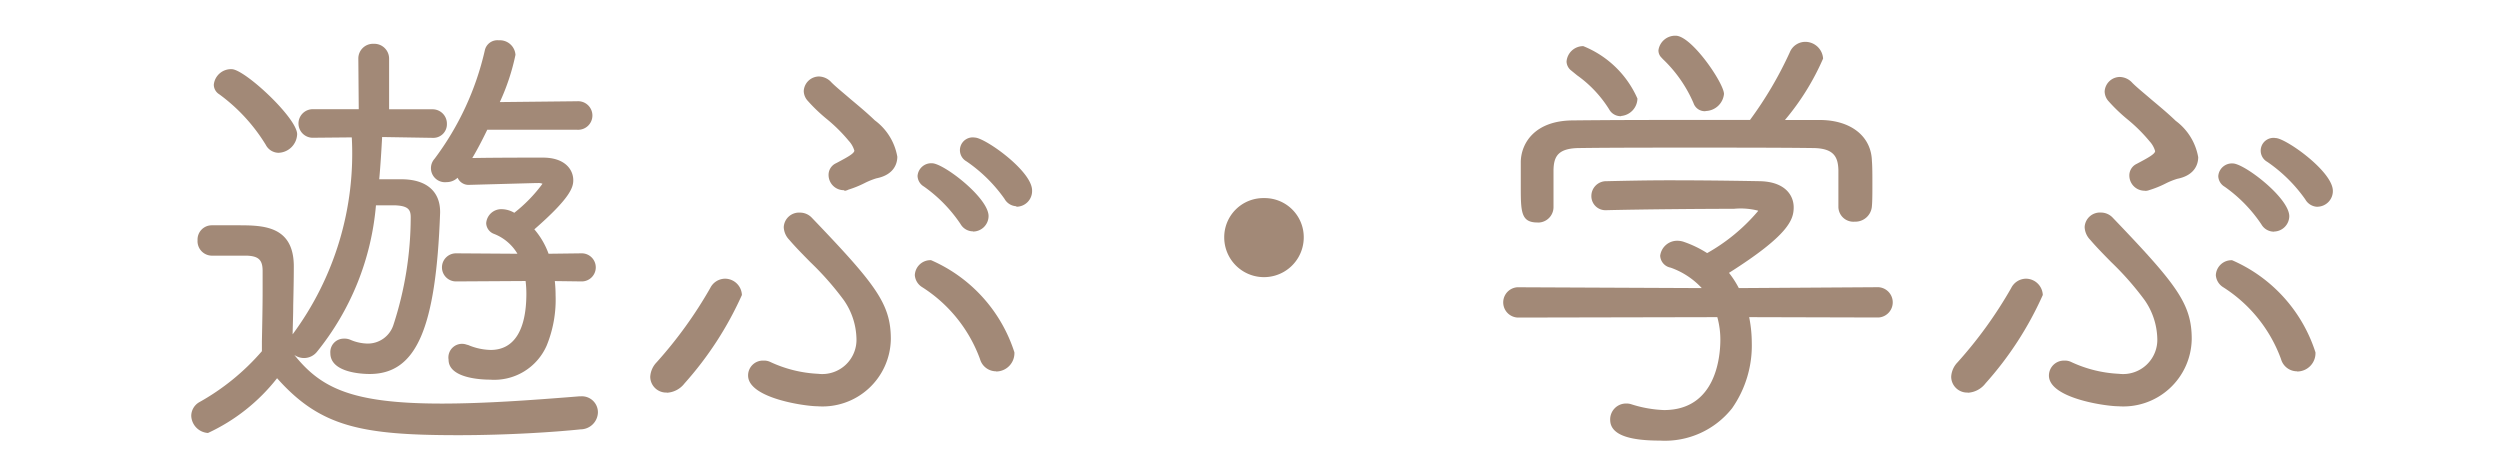 <svg xmlns="http://www.w3.org/2000/svg" xmlns:xlink="http://www.w3.org/1999/xlink" width="42" height="8" viewBox="0 0 42 8"><defs><clipPath id="b"><rect width="42" height="8"/></clipPath></defs><g id="a" clip-path="url(#b)"><g transform="translate(3.213 0.597)"><path d="M561.082,330.506a.174.174,0,0,1-.167-.19.172.172,0,0,1,.167-.182h.432c.448,0,.88.015.88.622,0,.447-.022.918-.022,1.472.5.652,1.054.9,2.579.9.826,0,1.721-.076,2.32-.122h.023a.2.2,0,0,1,.213.2.225.225,0,0,1-.228.212c-.492.053-1.282.1-2.063.1-1.654,0-2.306-.137-3.042-.994a3.373,3.373,0,0,1-1.16.956.229.229,0,0,1-.212-.22.2.2,0,0,1,.1-.167,3.978,3.978,0,0,0,1.092-.895c.008-.387.016-.729.016-1.039v-.334c0-.242-.121-.318-.334-.326Zm.963-1.821a3.018,3.018,0,0,0-.8-.873.121.121,0,0,1-.061-.106.224.224,0,0,1,.228-.19c.182,0,1.031.8,1.031,1.024a.255.255,0,0,1-.243.242A.177.177,0,0,1,562.046,328.686Zm1.737.979a4.6,4.6,0,0,1-.986,2.488.211.211,0,0,1-.159.076.186.186,0,0,1-.2-.167.137.137,0,0,1,.038-.1,5.231,5.231,0,0,0,1.031-3.443l-.712.007a.171.171,0,1,1,0-.341h.827l-.008-.918a.177.177,0,0,1,.19-.182.181.181,0,0,1,.189.182v.918h.8a.171.171,0,0,1,.174.175.159.159,0,0,1-.167.167l-.918-.015c-.015.273-.031.561-.06.85h.477c.341.007.554.16.554.478v.015c-.076,2.116-.478,2.64-1.115,2.64-.084,0-.591-.016-.591-.281a.159.159,0,0,1,.159-.175.178.178,0,0,1,.083.015.829.829,0,0,0,.318.068.516.516,0,0,0,.494-.356,5.961,5.961,0,0,0,.3-1.835c0-.2-.114-.258-.318-.266Zm2.973,1.274a2.088,2.088,0,0,1,.023.311c0,.38-.038,1.342-1.031,1.342-.091,0-.623-.015-.623-.266a.187.187,0,0,1,.168-.2.244.244,0,0,1,.06.016,1.084,1.084,0,0,0,.41.091c.28,0,.667-.152.667-1.016a1.75,1.75,0,0,0-.023-.281l-1.229.008a.167.167,0,0,1,0-.334l1.146.008a.862.862,0,0,0-.494-.47.128.128,0,0,1-.083-.113.184.184,0,0,1,.189-.167.4.4,0,0,1,.221.075c.106-.083.538-.462.538-.576,0-.053-.068-.076-.144-.076h-.03l-1.131.031h-.007a.14.14,0,0,1-.137-.152.148.148,0,0,1,.008-.061c-.121.159-.2.167-.242.167a.184.184,0,0,1-.19-.167.181.181,0,0,1,.046-.114,4.895,4.895,0,0,0,.858-1.851.151.151,0,0,1,.167-.114.2.2,0,0,1,.212.175,5.224,5.224,0,0,1-.3.865l1.4-.015a.165.165,0,0,1,.175.167.167.167,0,0,1-.175.175h-1.555a4.545,4.545,0,0,1-.357.645.159.159,0,0,1,.091-.031c.425-.008.858-.008,1.244-.008.3,0,.44.137.44.311,0,.106-.061.28-.683.819a1.261,1.261,0,0,1,.288.486l.606-.008a.167.167,0,1,1,0,.334Z" transform="translate(-560.733 -326.88)" fill="#a28977"/><path d="M565.166,333.544c-1.627,0-2.314-.14-3.041-.957a3.162,3.162,0,0,1-1.161.92.3.3,0,0,1-.281-.289.268.268,0,0,1,.129-.225l0,0a3.9,3.9,0,0,0,1.058-.86l0-.165c.006-.317.012-.591.012-.849v-.334c0-.185-.068-.25-.267-.257h-.59a.243.243,0,0,1-.236-.259.239.239,0,0,1,.236-.251h.432c.423,0,.949,0,.949.691,0,.213-.005.429-.01.659,0,.156-.007.316-.01.482a5.1,5.1,0,0,0,.994-3.309l-.64.006a.24.24,0,1,1,0-.479h.757l-.007-.848a.247.247,0,0,1,.259-.251.249.249,0,0,1,.258.251v.849h.728a.241.241,0,0,1,.243.244.228.228,0,0,1-.236.236l-.852-.014c-.013.232-.027.47-.049.71h.4c.4.009.623.208.623.547v.015c-.07,1.95-.4,2.709-1.184,2.709-.11,0-.66-.017-.66-.35a.226.226,0,0,1,.228-.244.246.246,0,0,1,.112.021.757.757,0,0,0,.289.062.452.452,0,0,0,.431-.315,5.849,5.849,0,0,0,.29-1.807c0-.124-.039-.189-.252-.2h-.332a4.52,4.52,0,0,1-.995,2.465.279.279,0,0,1-.211.1.285.285,0,0,1-.165-.052c.444.553.956.817,2.478.817.735,0,1.531-.061,2.112-.106l.2-.016h.028a.269.269,0,0,1,.282.274.293.293,0,0,1-.29.281C566.81,333.49,566.012,333.544,565.166,333.544Zm-3.042-1.169.053.062c.717.836,1.344.97,2.989.97.841,0,1.633-.053,2.056-.1.123-.012.166-.085.166-.144a.133.133,0,0,0-.144-.136h-.02l-.2.015c-.583.045-1.383.106-2.123.106-1.472,0-2.087-.217-2.634-.93l-.014-.019v-.023c0-.292.006-.559.012-.816.005-.229.01-.445.01-.656,0-.515-.321-.553-.811-.553h-.432a.1.1,0,0,0-.1.113c0,.058.031.121.1.121h.592c.174.006.4.054.4.395v.334c0,.26-.006.548-.012.852l0,.212L562,332.2a4.009,4.009,0,0,1-1.109.909.132.132,0,0,0-.066.109.162.162,0,0,0,.143.151,3.571,3.571,0,0,0,1.108-.931Zm1.131-.318c-.084,0-.09.081-.09.106,0,.174.377.212.522.212.5,0,.965-.312,1.046-2.573v-.013c0-.264-.164-.4-.486-.409h-.552l.008-.076c.029-.281.044-.561.059-.831l0-.081.984.016a.09.09,0,0,0,.1-.1.1.1,0,0,0-.105-.106h-.866v-.987a.113.113,0,0,0-.12-.113.111.111,0,0,0-.121.113l.009.987h-.9a.1.1,0,0,0-.106.1.1.1,0,0,0,.106.105l.784-.008,0,.072a5.273,5.273,0,0,1-1.049,3.487l0,0a.064.064,0,0,0-.018.05c0,.052.06.1.128.1a.141.141,0,0,0,.107-.052,4.442,4.442,0,0,0,.97-2.452l.008-.06h.455c.168.006.387.047.387.335a6.11,6.11,0,0,1-.3,1.863.585.585,0,0,1-.557.4.9.9,0,0,1-.345-.074l0,0A.117.117,0,0,0,563.255,332.057Zm2.443.554c-.115,0-.692-.016-.692-.335a.229.229,0,0,1,.314-.249l.01,0a1.02,1.02,0,0,0,.383.085c.391,0,.6-.328.6-.947a1.744,1.744,0,0,0-.013-.211l-1.169.007a.236.236,0,0,1,0-.472l1.032.007a.789.789,0,0,0-.4-.336h0a.2.2,0,0,1-.125-.177.254.254,0,0,1,.258-.236.43.43,0,0,1,.214.061,2.5,2.5,0,0,0,.474-.488.174.174,0,0,0-.073-.012h-.03l-1.138.031a.2.2,0,0,1-.185-.12.272.272,0,0,1-.187.074.236.236,0,0,1-.2-.393,4.809,4.809,0,0,0,.844-1.821.216.216,0,0,1,.234-.169.263.263,0,0,1,.281.244,3.665,3.665,0,0,1-.263.794l1.3-.014a.24.24,0,1,1,0,.479h-1.511c-.093.192-.176.349-.252.475.407-.007.82-.007,1.188-.007s.509.2.509.38c0,.122-.052.3-.654.825a1.311,1.311,0,0,1,.239.41l.557-.007a.236.236,0,1,1,0,.472l-.452-.006a2.249,2.249,0,0,1,.013.241,2.036,2.036,0,0,1-.15.843A.961.961,0,0,1,565.7,332.611Zm-.457-.463c-.056,0-.1.068-.1.128,0,.143.34.2.554.2.647,0,.962-.417.962-1.274a2.027,2.027,0,0,0-.022-.3l-.012-.081.612.009a.1.1,0,0,0,0-.2l-.656.008-.016-.048a1.185,1.185,0,0,0-.273-.459l-.049-.052.054-.047c.591-.512.659-.683.659-.767,0-.152-.139-.242-.371-.242-.384,0-.818,0-1.243.008a.09.09,0,0,0-.053.018l-.043.03.02.012v0a.208.208,0,0,0,0,.033c0,.008,0,.083.068.083h.007l1.161-.031c.157,0,.213.078.213.145,0,.051-.03.132-.25.349-.12.118-.256.236-.315.282l-.038.03-.041-.025a.365.365,0,0,0-.184-.065.116.116,0,0,0-.12.1.06.06,0,0,0,.04.049.932.932,0,0,1,.531.506l.043.1-1.253-.008a.091.091,0,0,0-.1.1.092.092,0,0,0,.1.1l1.288-.008.009.058a1.8,1.8,0,0,1,.024.292c0,.944-.461,1.085-.736,1.085a1.158,1.158,0,0,1-.434-.1h0A.3.3,0,0,0,565.24,332.148Zm.6-5.1c-.033,0-.09.007-.1.057v0a4.959,4.959,0,0,1-.872,1.879.115.115,0,0,0-.03.07.117.117,0,0,0,.121.1c.023,0,.074,0,.165-.111l.066-.094a4.529,4.529,0,0,0,.351-.635l.019-.039h1.6a.1.1,0,0,0,.106-.106.1.1,0,0,0-.106-.1l-1.5.016.037-.1.027-.068a4.66,4.66,0,0,0,.264-.771C565.985,327.084,565.9,327.051,565.841,327.051Zm-3.694,1.752a.245.245,0,0,1-.212-.134,2.966,2.966,0,0,0-.783-.85.189.189,0,0,1-.09-.162.291.291,0,0,1,.3-.259c.217,0,1.1.82,1.1,1.093A.324.324,0,0,1,562.147,328.8Zm-.788-1.267c-.077,0-.159.062-.159.121a.053.053,0,0,0,.03.048,3.107,3.107,0,0,1,.827.9.109.109,0,0,0,.091.061.186.186,0,0,0,.174-.174,1.479,1.479,0,0,0-.423-.545A1.787,1.787,0,0,0,561.359,327.536Z" transform="translate(-560.683 -326.83)" fill="#a28977"/><path d="M574.336,333.265a.2.2,0,0,1-.212-.2.313.313,0,0,1,.091-.2,7.253,7.253,0,0,0,.91-1.259.213.213,0,0,1,.19-.122.215.215,0,0,1,.212.2,5.861,5.861,0,0,1-.948,1.441A.336.336,0,0,1,574.336,333.265Zm2.526.227c-.22,0-1.092-.144-1.092-.447a.182.182,0,0,1,.19-.182.171.171,0,0,1,.083.016,2.171,2.171,0,0,0,.835.2.64.64,0,0,0,.712-.675,1.238,1.238,0,0,0-.227-.675,13.226,13.226,0,0,0-.918-1.017.255.255,0,0,1-.076-.167.189.189,0,0,1,.2-.175.206.206,0,0,1,.144.061c1.047,1.093,1.313,1.418,1.313,1.995A1.075,1.075,0,0,1,576.862,333.492Zm.508-3.625a.148.148,0,0,1-.053.007.188.188,0,0,1-.2-.182.145.145,0,0,1,.083-.137c.227-.122.349-.182.349-.273a.4.4,0,0,0-.107-.2c-.2-.266-.508-.455-.7-.683a.182.182,0,0,1-.045-.113.19.19,0,0,1,.189-.175.224.224,0,0,1,.16.076c.167.167.493.41.728.637.16.152.357.371.357.561,0,.122-.069.251-.3.3C577.75,329.693,577.5,329.837,577.37,329.867Zm2.29,2.882a2.545,2.545,0,0,0-1-1.244.192.192,0,0,1-.091-.144.2.2,0,0,1,.2-.182,2.537,2.537,0,0,1,1.335,1.479.241.241,0,0,1-.242.25A.212.212,0,0,1,579.661,332.749Zm-.333-2.283a2.475,2.475,0,0,0-.637-.653.146.146,0,0,1-.076-.121.162.162,0,0,1,.175-.144c.151,0,.88.553.88.819a.193.193,0,0,1-.19.19A.175.175,0,0,1,579.328,330.466Zm.736-.418a2.586,2.586,0,0,0-.66-.652.147.147,0,0,1,.1-.273c.136,0,.895.531.895.819a.194.194,0,0,1-.189.2A.173.173,0,0,1,580.064,330.048Z" transform="translate(-566.346 -327.333)" fill="#a28977"/><path d="M576.812,333.511c-.2,0-1.161-.134-1.161-.516a.249.249,0,0,1,.259-.251.239.239,0,0,1,.112.022,2.132,2.132,0,0,0,.806.2.575.575,0,0,0,.643-.606,1.175,1.175,0,0,0-.215-.636,5,5,0,0,0-.561-.636c-.127-.129-.248-.251-.353-.374a.323.323,0,0,1-.092-.212.257.257,0,0,1,.274-.244.273.273,0,0,1,.193.081c1.08,1.127,1.332,1.451,1.332,2.043A1.148,1.148,0,0,1,576.812,333.511Zm-.9-.63a.113.113,0,0,0-.121.113c0,.211.735.378,1.023.378a1,1,0,0,0,1.1-.993c0-.542-.245-.853-1.293-1.947a.136.136,0,0,0-.094-.039c-.067,0-.136.04-.136.106a.183.183,0,0,0,.059.121c.1.12.221.24.347.368a5.1,5.1,0,0,1,.576.655,1.3,1.3,0,0,1,.239.714.708.708,0,0,1-.781.744,2.236,2.236,0,0,1-.862-.211l0,0A.108.108,0,0,0,575.91,332.881Zm-1.624.4a.268.268,0,0,1-.281-.266.38.38,0,0,1,.108-.243,7.189,7.189,0,0,0,.9-1.247.281.281,0,0,1,.251-.157.285.285,0,0,1,.281.274,5.756,5.756,0,0,1-.964,1.485A.4.4,0,0,1,574.286,333.284Zm.979-1.775a.143.143,0,0,0-.131.087,7.336,7.336,0,0,1-.919,1.271.247.247,0,0,0-.073.15.131.131,0,0,0,.144.128.275.275,0,0,0,.192-.107,6.137,6.137,0,0,0,.93-1.394A.147.147,0,0,0,575.265,331.509Zm4.551,1.418a.281.281,0,0,1-.271-.206,2.412,2.412,0,0,0-.975-1.21.258.258,0,0,1-.12-.2.263.263,0,0,1,.273-.251,2.53,2.53,0,0,1,1.4,1.548A.308.308,0,0,1,579.816,332.927Zm-1.093-1.729a.127.127,0,0,0-.135.113.131.131,0,0,0,.063.089,2.545,2.545,0,0,1,1.025,1.279.142.142,0,0,0,.139.11.172.172,0,0,0,.174-.181,1.751,1.751,0,0,0-.527-.861A1.7,1.7,0,0,0,578.724,331.2Zm.705-.622a.244.244,0,0,1-.21-.123v0a2.424,2.424,0,0,0-.615-.63.214.214,0,0,1-.107-.178.23.23,0,0,1,.244-.213c.192,0,.949.578.949.888A.262.262,0,0,1,579.429,330.576Zm-.092-.2a.107.107,0,0,0,.092.058.125.125,0,0,0,.121-.121c0-.218-.685-.746-.811-.75-.062,0-.106.04-.106.075,0,.01,0,.032.047.065A2.549,2.549,0,0,1,579.336,330.381Zm.821-.222a.241.241,0,0,1-.2-.124,2.521,2.521,0,0,0-.639-.63l0,0a.215.215,0,0,1,.139-.4c.168,0,.963.56.963.888A.263.263,0,0,1,580.158,330.159Zm-.766-.87a2.652,2.652,0,0,1,.681.674.106.106,0,0,0,.085.058.125.125,0,0,0,.12-.128c0-.242-.716-.743-.826-.75-.068,0-.105.039-.105.076A.091.091,0,0,0,579.392,329.289Zm-2.124.6a.256.256,0,0,1-.266-.251.214.214,0,0,1,.122-.2l.027-.014c.159-.085.284-.151.284-.2a.414.414,0,0,0-.093-.163,2.689,2.689,0,0,0-.376-.372,2.781,2.781,0,0,1-.32-.308.25.25,0,0,1-.061-.158.258.258,0,0,1,.258-.244.292.292,0,0,1,.208.1c.078.078.2.176.32.28.14.117.284.237.408.357a.965.965,0,0,1,.378.611c0,.088-.034.3-.352.363a1.245,1.245,0,0,0-.2.081,1.7,1.7,0,0,1-.267.108A.215.215,0,0,1,577.268,329.893Zm-.425-1.767a.121.121,0,0,0-.12.106.116.116,0,0,0,.03.07,2.706,2.706,0,0,0,.3.291,2.788,2.788,0,0,1,.4.393.444.444,0,0,1,.121.247c0,.128-.127.2-.357.319l-.029.015a.077.077,0,0,0-.047.076.12.12,0,0,0,.128.113.081.081,0,0,0,.031,0l.006,0a1.636,1.636,0,0,0,.244-.1,1.179,1.179,0,0,1,.231-.091c.158-.031.239-.108.239-.228s-.113-.3-.336-.511c-.12-.116-.263-.235-.4-.35s-.246-.205-.329-.288A.159.159,0,0,0,576.842,328.126Z" transform="translate(-566.296 -327.283)" fill="#a28977"/><path d="M590.79,332.2a.6.6,0,0,1,1.2,0,.6.6,0,1,1-1.2,0Z" transform="translate(-573.368 -328.807)" fill="#a28977"/><path d="M591.339,331.488a.657.657,0,0,1,.668.66.668.668,0,1,1-1.336,0A.657.657,0,0,1,591.339,331.488Zm0,1.2a.528.528,0,0,0,.53-.538.53.53,0,0,0-1.06,0A.528.528,0,0,0,591.339,332.686Z" transform="translate(-573.317 -328.757)" fill="#a28977"/><path d="M602.865,331.477a2.186,2.186,0,0,1,.061.5,1.431,1.431,0,0,1-1.472,1.578c-.736,0-.766-.2-.766-.281a.2.2,0,0,1,.2-.2.205.205,0,0,1,.061.007,2.087,2.087,0,0,0,.577.1c.971,0,1.016-1.039,1.016-1.252a1.482,1.482,0,0,0-.068-.447l-3.406.008a.186.186,0,0,1-.007-.372l3.246.015a1.33,1.33,0,0,0-.645-.478c-.091-.03-.129-.083-.129-.137a.219.219,0,0,1,.228-.182.267.267,0,0,1,.075.015,1.744,1.744,0,0,1,.41.2c.2-.129.925-.622.925-.789,0-.107-.144-.107-.477-.107-.523,0-1.533.008-2.132.023h-.007a.168.168,0,0,1-.182-.167.181.181,0,0,1,.189-.182c.311-.008.675-.015,1.047-.015.576,0,1.153.008,1.525.015.356.008.5.182.5.371,0,.159-.053.417-1.123,1.084a1.459,1.459,0,0,1,.227.341l2.389-.015a.173.173,0,0,1,.175.182.176.176,0,0,1-.175.19Zm1.668-2.389c-.007-.288-.136-.44-.508-.44-.561-.008-1.275-.008-1.98-.008s-1.388,0-1.92.008c-.371,0-.508.137-.516.432v.63a.192.192,0,0,1-.212.182c-.212,0-.212-.114-.212-.554,0-.137.008-.288.008-.4.008-.3.235-.615.8-.621.735-.008,1.433-.008,2.138-.008h.88a6.212,6.212,0,0,0,.7-1.175.212.212,0,0,1,.2-.137.232.232,0,0,1,.235.212,5.023,5.023,0,0,1-.713,1.1c.243,0,.493.008.744.008.485.007.781.257.789.621.007.091.007.243.007.387s0,.281-.007.364a.21.21,0,0,1-.22.2.186.186,0,0,1-.205-.182Zm-3.868-1.069a2.423,2.423,0,0,0-.66-.675.135.135,0,0,1-.045-.091.215.215,0,0,1,.212-.19,1.719,1.719,0,0,1,.841.812.237.237,0,0,1-.212.227A.153.153,0,0,1,600.665,328.018Zm1.555,0a.129.129,0,0,1-.137-.091,2.389,2.389,0,0,0-.554-.789.1.1,0,0,1-.031-.076.217.217,0,0,1,.221-.174c.22,0,.743.759.743.91A.252.252,0,0,1,602.22,328.018Z" transform="translate(-576.777 -326.819)" fill="#a28977"/><path d="M601.4,333.574c-.562,0-.835-.115-.835-.35a.267.267,0,0,1,.266-.273.271.271,0,0,1,.081.01,2.038,2.038,0,0,0,.557.1c.879,0,.947-.905.947-1.183a1.414,1.414,0,0,0-.051-.378l-3.354.007a.255.255,0,0,1-.007-.509l3.1.014a1.3,1.3,0,0,0-.525-.344.214.214,0,0,1-.174-.2.288.288,0,0,1,.3-.251.336.336,0,0,1,.1.019,1.849,1.849,0,0,1,.389.188,3.117,3.117,0,0,0,.856-.707.018.018,0,0,0,0-.006,1.189,1.189,0,0,0-.408-.031c-.5,0-1.521.008-2.13.023H600.5a.236.236,0,0,1-.251-.236.249.249,0,0,1,.258-.251c.306-.007.671-.015,1.047-.015.725,0,1.352.012,1.526.015.419.009.568.233.568.44s-.085.466-1.087,1.1a1.575,1.575,0,0,1,.165.256l2.347-.015a.255.255,0,0,1,0,.509L602.9,331.5a2.224,2.224,0,0,1,.044.431,1.839,1.839,0,0,1-.331,1.1A1.439,1.439,0,0,1,601.4,333.574Zm-.569-.486a.13.13,0,0,0-.128.135c0,.185.437.212.7.212a1.36,1.36,0,0,0,1.4-1.509,2.109,2.109,0,0,0-.059-.484l-.02-.085,2.348.008a.108.108,0,0,0,.106-.121.105.105,0,0,0-.106-.113l-2.432.015-.019-.039a1.378,1.378,0,0,0-.216-.325l-.056-.061.071-.044c1.09-.68,1.09-.914,1.09-1.026,0-.184-.162-.3-.433-.3-.174,0-.8-.015-1.523-.015-.374,0-.738.008-1.045.015a.112.112,0,0,0-.122.113.1.1,0,0,0,.113.1h.007c.609-.015,1.63-.023,2.132-.023.364,0,.546,0,.546.175,0,.241-.918.822-.958.847l-.038.024-.037-.026a1.68,1.68,0,0,0-.394-.2.2.2,0,0,0-.052-.011c-.084,0-.159.063-.159.113s.057.063.082.071a1.4,1.4,0,0,1,.679.5l.077.109-3.379-.016a.108.108,0,0,0-.105.121.106.106,0,0,0,.113.113l3.456-.008.015.048a1.549,1.549,0,0,1,.072.468c0,.22-.052,1.321-1.085,1.321a2.166,2.166,0,0,1-.6-.1A.146.146,0,0,0,600.835,333.089Zm-1.487-3.178c-.281,0-.281-.182-.281-.623,0-.072,0-.148,0-.221s0-.128,0-.181c.009-.315.24-.683.865-.69.735-.008,1.449-.008,2.139-.008h.847a6.357,6.357,0,0,0,.668-1.135.282.282,0,0,1,.26-.177.3.3,0,0,1,.3.281,4.2,4.2,0,0,1-.641,1.032l.226,0c.123,0,.251,0,.377,0,.511.007.847.277.858.687.008.094.008.245.008.391s0,.284-.008.37a.279.279,0,0,1-.289.26.252.252,0,0,1-.274-.251v-.615c-.006-.228-.081-.371-.439-.371-.562-.007-1.283-.007-1.98-.007s-1.388,0-1.919.007c-.367,0-.442.134-.448.365v.628A.26.26,0,0,1,599.349,329.911Zm2.73-1.586c-.69,0-1.4,0-2.137.008-.527.006-.722.291-.729.554,0,.054,0,.117,0,.183s0,.147,0,.217c0,.471.012.485.144.485.053,0,.143-.024.143-.113v-.63c.009-.347.189-.5.585-.5.531-.008,1.237-.008,1.92-.008s1.419,0,1.981.008c.384,0,.567.161.575.507v.616c0,.107.114.113.137.113a.141.141,0,0,0,.151-.132c.007-.082.007-.223.007-.36s0-.293-.007-.382v0c-.007-.336-.284-.548-.721-.554-.126,0-.254,0-.378,0s-.245,0-.365,0h-.144l.09-.112a5.537,5.537,0,0,0,.7-1.059.165.165,0,0,0-.166-.141.144.144,0,0,0-.135.1,6.228,6.228,0,0,1-.707,1.19l-.021.025Zm-1.327-.2a.221.221,0,0,1-.2-.116,1.994,1.994,0,0,0-.537-.57l-.108-.088-.006-.005a.2.2,0,0,1-.064-.139.281.281,0,0,1,.281-.259,1.677,1.677,0,0,1,.91.881A.3.3,0,0,1,600.752,328.12Zm-.75-.878.1.084a2.131,2.131,0,0,1,.568.606.084.084,0,0,0,.078.05.169.169,0,0,0,.143-.159,1.78,1.78,0,0,0-.773-.743.147.147,0,0,0-.143.121A.072.072,0,0,0,600,327.243Zm2.168.794a.2.2,0,0,1-.2-.136,2.244,2.244,0,0,0-.513-.737l-.027-.029a.167.167,0,0,1-.049-.123.284.284,0,0,1,.289-.243c.269,0,.812.8.812.979A.318.318,0,0,1,602.17,328.037Zm-.5-1.13c-.081,0-.152.066-.152.105a.032.032,0,0,0,.011.028l.028.031a2.347,2.347,0,0,1,.54.781v0c.007.022.019.044.071.044a.186.186,0,0,0,.173-.151,1.561,1.561,0,0,0-.276-.471C601.875,327.023,601.726,326.907,601.67,326.907Z" transform="translate(-576.727 -326.769)" fill="#a28977"/><path d="M612.1,333.265a.2.2,0,0,1-.212-.2.309.309,0,0,1,.091-.2,7.249,7.249,0,0,0,.91-1.259.211.211,0,0,1,.4.083,5.868,5.868,0,0,1-.947,1.441A.337.337,0,0,1,612.1,333.265Zm2.526.227c-.22,0-1.093-.144-1.093-.447a.182.182,0,0,1,.189-.182.174.174,0,0,1,.084.016,2.168,2.168,0,0,0,.834.2.64.64,0,0,0,.713-.675,1.239,1.239,0,0,0-.227-.675,13.081,13.081,0,0,0-.918-1.017.256.256,0,0,1-.076-.167.189.189,0,0,1,.2-.175.206.206,0,0,1,.144.061c1.047,1.093,1.312,1.418,1.312,1.995A1.076,1.076,0,0,1,614.629,333.492Zm.508-3.625a.149.149,0,0,1-.053.007.188.188,0,0,1-.2-.182.145.145,0,0,1,.084-.137c.227-.122.348-.182.348-.273a.4.4,0,0,0-.106-.2c-.2-.266-.508-.455-.7-.683a.183.183,0,0,1-.045-.113.19.19,0,0,1,.189-.175.223.223,0,0,1,.159.076c.167.167.494.41.729.637.159.152.356.371.356.561,0,.122-.068.251-.3.3C615.517,329.693,615.266,329.837,615.137,329.867Zm2.29,2.882a2.542,2.542,0,0,0-1-1.244.175.175,0,0,1,.114-.326,2.538,2.538,0,0,1,1.334,1.479.241.241,0,0,1-.242.25A.211.211,0,0,1,617.428,332.749Zm-.333-2.283a2.473,2.473,0,0,0-.638-.653.146.146,0,0,1-.076-.121.162.162,0,0,1,.175-.144c.152,0,.88.553.88.819a.193.193,0,0,1-.19.19A.174.174,0,0,1,617.095,330.466Zm.735-.418a2.582,2.582,0,0,0-.66-.652.147.147,0,0,1,.1-.273c.136,0,.894.531.894.819a.194.194,0,0,1-.189.2A.175.175,0,0,1,617.83,330.048Z" transform="translate(-582.258 -327.333)" fill="#a28977"/><path d="M614.579,333.511c-.205,0-1.162-.134-1.162-.516a.252.252,0,0,1,.258-.251.24.24,0,0,1,.113.022,2.127,2.127,0,0,0,.805.2.575.575,0,0,0,.644-.606,1.176,1.176,0,0,0-.215-.636,4.992,4.992,0,0,0-.561-.637c-.127-.129-.247-.251-.352-.374a.323.323,0,0,1-.092-.212.257.257,0,0,1,.274-.244.272.272,0,0,1,.193.081c1.08,1.127,1.332,1.451,1.332,2.043A1.149,1.149,0,0,1,614.579,333.511Zm-.9-.63a.113.113,0,0,0-.12.113c0,.211.735.378,1.024.378a1,1,0,0,0,1.1-.993c0-.542-.245-.853-1.293-1.947a.136.136,0,0,0-.094-.039c-.066,0-.136.037-.136.106a.183.183,0,0,0,.059.121c.1.12.221.24.346.367a5.093,5.093,0,0,1,.577.656,1.3,1.3,0,0,1,.24.714.708.708,0,0,1-.782.744,2.262,2.262,0,0,1-.862-.211l0,0A.111.111,0,0,0,613.676,332.881Zm-1.623.4a.268.268,0,0,1-.281-.266.377.377,0,0,1,.108-.243,7.193,7.193,0,0,0,.9-1.247.281.281,0,0,1,.25-.157.285.285,0,0,1,.281.274,5.711,5.711,0,0,1-.963,1.485l0,0A.4.4,0,0,1,612.053,333.284Zm.979-1.775a.143.143,0,0,0-.13.087,7.335,7.335,0,0,1-.919,1.271.244.244,0,0,0-.072.15.131.131,0,0,0,.143.128.276.276,0,0,0,.191-.106,6.162,6.162,0,0,0,.93-1.4A.147.147,0,0,0,613.032,331.509Zm4.551,1.418a.28.28,0,0,1-.27-.206,2.408,2.408,0,0,0-.975-1.209.26.26,0,0,1-.12-.2.263.263,0,0,1,.274-.251,2.529,2.529,0,0,1,1.4,1.548A.308.308,0,0,1,617.583,332.927ZM616.49,331.2a.128.128,0,0,0-.136.113c0,.02.017.054.063.089a2.54,2.54,0,0,1,1.026,1.279.142.142,0,0,0,.139.11.172.172,0,0,0,.173-.181,1.75,1.75,0,0,0-.527-.861A1.694,1.694,0,0,0,616.49,331.2Zm.706-.622a.243.243,0,0,1-.21-.123,2.417,2.417,0,0,0-.617-.632.214.214,0,0,1-.107-.178.23.23,0,0,1,.244-.213c.192,0,.949.578.949.888A.262.262,0,0,1,617.2,330.576Zm-.691-1.009c-.062,0-.106.04-.106.075,0,.01,0,.032.047.065a2.544,2.544,0,0,1,.658.675.1.1,0,0,0,.092.056.124.124,0,0,0,.121-.121C617.317,330.1,616.632,329.571,616.505,329.567Zm1.419.591a.242.242,0,0,1-.2-.124,2.522,2.522,0,0,0-.639-.631l0,0a.215.215,0,0,1,.139-.4c.168,0,.963.56.963.888A.263.263,0,0,1,617.924,330.159Zm-.765-.87a2.649,2.649,0,0,1,.68.674.107.107,0,0,0,.085.058.125.125,0,0,0,.12-.128c0-.242-.716-.743-.826-.75-.068,0-.105.039-.105.076A.091.091,0,0,0,617.159,329.289Zm-2.125.6a.256.256,0,0,1-.266-.251.214.214,0,0,1,.123-.2l.028-.015c.158-.084.282-.151.282-.2a.408.408,0,0,0-.092-.163,2.7,2.7,0,0,0-.375-.372,2.81,2.81,0,0,1-.32-.308.25.25,0,0,1-.061-.158.258.258,0,0,1,.258-.244.292.292,0,0,1,.208.1c.078.078.2.176.32.28.14.117.284.237.408.357a.967.967,0,0,1,.378.611c0,.088-.034.3-.352.363a1.24,1.24,0,0,0-.2.081,1.69,1.69,0,0,1-.268.108A.216.216,0,0,1,615.034,329.893Zm-.425-1.767a.121.121,0,0,0-.12.106.116.116,0,0,0,.03.07,2.7,2.7,0,0,0,.3.292,2.8,2.8,0,0,1,.395.392.442.442,0,0,1,.12.247c0,.128-.126.2-.355.318l-.03.016a.077.077,0,0,0-.048.076.12.12,0,0,0,.128.113.082.082,0,0,0,.031,0l.006,0a1.634,1.634,0,0,0,.244-.1,1.172,1.172,0,0,1,.23-.091c.158-.031.239-.108.239-.228s-.113-.3-.335-.512c-.12-.116-.263-.235-.4-.35s-.246-.205-.329-.288A.158.158,0,0,0,614.609,328.126Z" transform="translate(-582.208 -327.283)" fill="#a28977"/></g></g></svg>